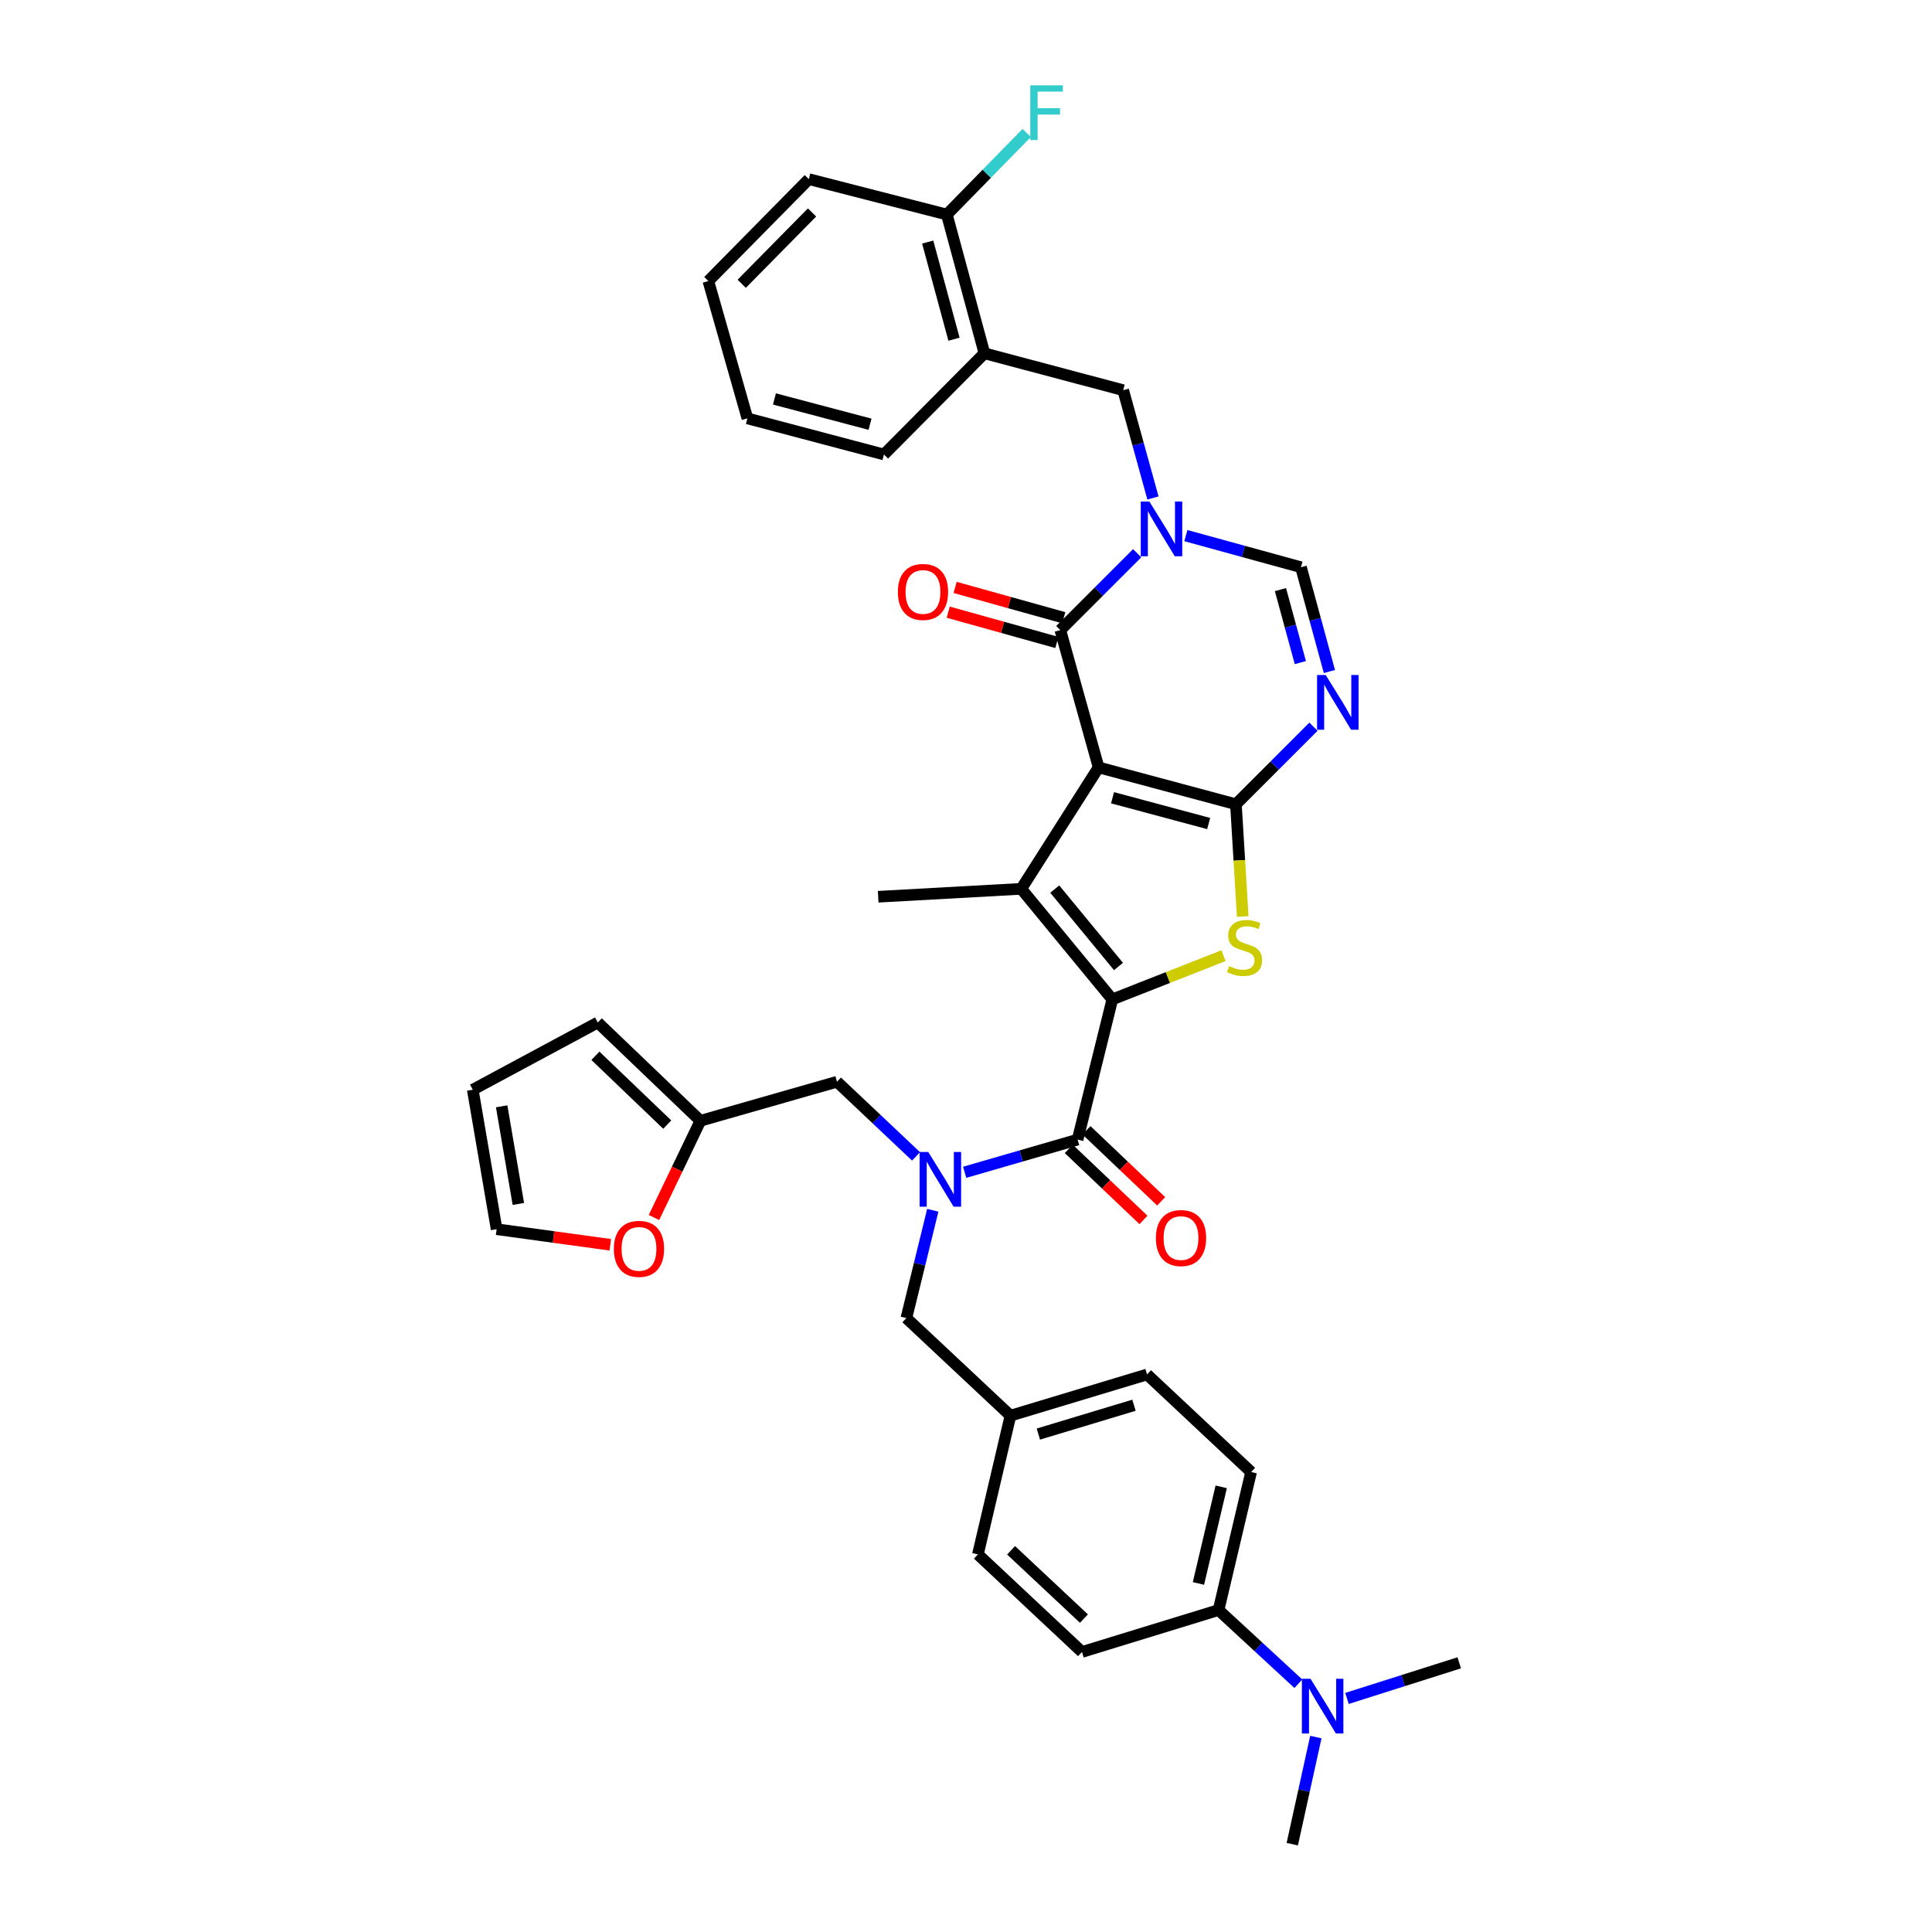 <?xml version='1.0' encoding='iso-8859-1'?>
<svg version='1.1' baseProfile='full'
              xmlns='http://www.w3.org/2000/svg'
                      xmlns:rdkit='http://www.rdkit.org/xml'
                      xmlns:xlink='http://www.w3.org/1999/xlink'
                  xml:space='preserve'
width='1000px' height='1000px' viewBox='0 0 1000 1000'>
<!-- END OF HEADER -->
<rect style='opacity:1.0;fill:#FFFFFF;stroke:none' width='1000' height='1000' x='0' y='0'> </rect>
<path class='bond-0' d='M 568.633,397.207 L 639.711,416.278' style='fill:none;fill-rule:evenodd;stroke:#000000;stroke-width:6px;stroke-linecap:butt;stroke-linejoin:miter;stroke-opacity:1' />
<path class='bond-0' d='M 575.849,412.909 L 625.604,426.259' style='fill:none;fill-rule:evenodd;stroke:#000000;stroke-width:6px;stroke-linecap:butt;stroke-linejoin:miter;stroke-opacity:1' />
<path class='bond-2' d='M 568.633,397.207 L 528.607,460.057' style='fill:none;fill-rule:evenodd;stroke:#000000;stroke-width:6px;stroke-linecap:butt;stroke-linejoin:miter;stroke-opacity:1' />
<path class='bond-5' d='M 568.633,397.207 L 548.816,326.136' style='fill:none;fill-rule:evenodd;stroke:#000000;stroke-width:6px;stroke-linecap:butt;stroke-linejoin:miter;stroke-opacity:1' />
<path class='bond-3' d='M 639.711,416.278 L 641.47,445.325' style='fill:none;fill-rule:evenodd;stroke:#000000;stroke-width:6px;stroke-linecap:butt;stroke-linejoin:miter;stroke-opacity:1' />
<path class='bond-3' d='M 641.47,445.325 L 643.228,474.373' style='fill:none;fill-rule:evenodd;stroke:#CCCC00;stroke-width:6px;stroke-linecap:butt;stroke-linejoin:miter;stroke-opacity:1' />
<path class='bond-6' d='M 639.711,416.278 L 659.778,396.212' style='fill:none;fill-rule:evenodd;stroke:#000000;stroke-width:6px;stroke-linecap:butt;stroke-linejoin:miter;stroke-opacity:1' />
<path class='bond-6' d='M 659.778,396.212 L 679.845,376.145' style='fill:none;fill-rule:evenodd;stroke:#0000FF;stroke-width:6px;stroke-linecap:butt;stroke-linejoin:miter;stroke-opacity:1' />
<path class='bond-1' d='M 575.731,517.286 L 528.607,460.057' style='fill:none;fill-rule:evenodd;stroke:#000000;stroke-width:6px;stroke-linecap:butt;stroke-linejoin:miter;stroke-opacity:1' />
<path class='bond-1' d='M 578.926,500.25 L 545.939,460.19' style='fill:none;fill-rule:evenodd;stroke:#000000;stroke-width:6px;stroke-linecap:butt;stroke-linejoin:miter;stroke-opacity:1' />
<path class='bond-7' d='M 575.731,517.286 L 557.775,589.856' style='fill:none;fill-rule:evenodd;stroke:#000000;stroke-width:6px;stroke-linecap:butt;stroke-linejoin:miter;stroke-opacity:1' />
<path class='bond-37' d='M 575.731,517.286 L 604.503,505.965' style='fill:none;fill-rule:evenodd;stroke:#000000;stroke-width:6px;stroke-linecap:butt;stroke-linejoin:miter;stroke-opacity:1' />
<path class='bond-37' d='M 604.503,505.965 L 633.276,494.644' style='fill:none;fill-rule:evenodd;stroke:#CCCC00;stroke-width:6px;stroke-linecap:butt;stroke-linejoin:miter;stroke-opacity:1' />
<path class='bond-26' d='M 528.607,460.057 L 454.545,464.156' style='fill:none;fill-rule:evenodd;stroke:#000000;stroke-width:6px;stroke-linecap:butt;stroke-linejoin:miter;stroke-opacity:1' />
<path class='bond-4' d='M 588.6,286.357 L 568.708,306.247' style='fill:none;fill-rule:evenodd;stroke:#0000FF;stroke-width:6px;stroke-linecap:butt;stroke-linejoin:miter;stroke-opacity:1' />
<path class='bond-4' d='M 568.708,306.247 L 548.816,326.136' style='fill:none;fill-rule:evenodd;stroke:#000000;stroke-width:6px;stroke-linecap:butt;stroke-linejoin:miter;stroke-opacity:1' />
<path class='bond-9' d='M 613.803,277.231 L 643.591,285.412' style='fill:none;fill-rule:evenodd;stroke:#0000FF;stroke-width:6px;stroke-linecap:butt;stroke-linejoin:miter;stroke-opacity:1' />
<path class='bond-9' d='M 643.591,285.412 L 673.378,293.592' style='fill:none;fill-rule:evenodd;stroke:#000000;stroke-width:6px;stroke-linecap:butt;stroke-linejoin:miter;stroke-opacity:1' />
<path class='bond-10' d='M 596.767,257.745 L 589.063,229.852' style='fill:none;fill-rule:evenodd;stroke:#0000FF;stroke-width:6px;stroke-linecap:butt;stroke-linejoin:miter;stroke-opacity:1' />
<path class='bond-10' d='M 589.063,229.852 L 581.36,201.958' style='fill:none;fill-rule:evenodd;stroke:#000000;stroke-width:6px;stroke-linecap:butt;stroke-linejoin:miter;stroke-opacity:1' />
<path class='bond-14' d='M 550.602,319.733 L 522.485,311.891' style='fill:none;fill-rule:evenodd;stroke:#000000;stroke-width:6px;stroke-linecap:butt;stroke-linejoin:miter;stroke-opacity:1' />
<path class='bond-14' d='M 522.485,311.891 L 494.369,304.049' style='fill:none;fill-rule:evenodd;stroke:#FF0000;stroke-width:6px;stroke-linecap:butt;stroke-linejoin:miter;stroke-opacity:1' />
<path class='bond-14' d='M 547.03,332.539 L 518.913,324.697' style='fill:none;fill-rule:evenodd;stroke:#000000;stroke-width:6px;stroke-linecap:butt;stroke-linejoin:miter;stroke-opacity:1' />
<path class='bond-14' d='M 518.913,324.697 L 490.797,316.855' style='fill:none;fill-rule:evenodd;stroke:#FF0000;stroke-width:6px;stroke-linecap:butt;stroke-linejoin:miter;stroke-opacity:1' />
<path class='bond-38' d='M 688.094,347.568 L 680.736,320.58' style='fill:none;fill-rule:evenodd;stroke:#0000FF;stroke-width:6px;stroke-linecap:butt;stroke-linejoin:miter;stroke-opacity:1' />
<path class='bond-38' d='M 680.736,320.58 L 673.378,293.592' style='fill:none;fill-rule:evenodd;stroke:#000000;stroke-width:6px;stroke-linecap:butt;stroke-linejoin:miter;stroke-opacity:1' />
<path class='bond-38' d='M 673.06,342.969 L 667.909,324.077' style='fill:none;fill-rule:evenodd;stroke:#0000FF;stroke-width:6px;stroke-linecap:butt;stroke-linejoin:miter;stroke-opacity:1' />
<path class='bond-38' d='M 667.909,324.077 L 662.758,305.186' style='fill:none;fill-rule:evenodd;stroke:#000000;stroke-width:6px;stroke-linecap:butt;stroke-linejoin:miter;stroke-opacity:1' />
<path class='bond-8' d='M 557.775,589.856 L 528.546,598.319' style='fill:none;fill-rule:evenodd;stroke:#000000;stroke-width:6px;stroke-linecap:butt;stroke-linejoin:miter;stroke-opacity:1' />
<path class='bond-8' d='M 528.546,598.319 L 499.316,606.781' style='fill:none;fill-rule:evenodd;stroke:#0000FF;stroke-width:6px;stroke-linecap:butt;stroke-linejoin:miter;stroke-opacity:1' />
<path class='bond-17' d='M 553.195,594.673 L 572.529,613.055' style='fill:none;fill-rule:evenodd;stroke:#000000;stroke-width:6px;stroke-linecap:butt;stroke-linejoin:miter;stroke-opacity:1' />
<path class='bond-17' d='M 572.529,613.055 L 591.863,631.436' style='fill:none;fill-rule:evenodd;stroke:#FF0000;stroke-width:6px;stroke-linecap:butt;stroke-linejoin:miter;stroke-opacity:1' />
<path class='bond-17' d='M 562.356,585.038 L 581.69,603.419' style='fill:none;fill-rule:evenodd;stroke:#000000;stroke-width:6px;stroke-linecap:butt;stroke-linejoin:miter;stroke-opacity:1' />
<path class='bond-17' d='M 581.69,603.419 L 601.023,621.8' style='fill:none;fill-rule:evenodd;stroke:#FF0000;stroke-width:6px;stroke-linecap:butt;stroke-linejoin:miter;stroke-opacity:1' />
<path class='bond-13' d='M 474.147,598.549 L 453.688,579.23' style='fill:none;fill-rule:evenodd;stroke:#0000FF;stroke-width:6px;stroke-linecap:butt;stroke-linejoin:miter;stroke-opacity:1' />
<path class='bond-13' d='M 453.688,579.23 L 433.228,559.912' style='fill:none;fill-rule:evenodd;stroke:#000000;stroke-width:6px;stroke-linecap:butt;stroke-linejoin:miter;stroke-opacity:1' />
<path class='bond-15' d='M 482.805,626.435 L 475.969,654.335' style='fill:none;fill-rule:evenodd;stroke:#0000FF;stroke-width:6px;stroke-linecap:butt;stroke-linejoin:miter;stroke-opacity:1' />
<path class='bond-15' d='M 475.969,654.335 L 469.133,682.236' style='fill:none;fill-rule:evenodd;stroke:#000000;stroke-width:6px;stroke-linecap:butt;stroke-linejoin:miter;stroke-opacity:1' />
<path class='bond-11' d='M 581.36,201.958 L 509.536,182.872' style='fill:none;fill-rule:evenodd;stroke:#000000;stroke-width:6px;stroke-linecap:butt;stroke-linejoin:miter;stroke-opacity:1' />
<path class='bond-19' d='M 509.536,182.872 L 490.088,111.048' style='fill:none;fill-rule:evenodd;stroke:#000000;stroke-width:6px;stroke-linecap:butt;stroke-linejoin:miter;stroke-opacity:1' />
<path class='bond-19' d='M 493.785,175.573 L 480.172,125.296' style='fill:none;fill-rule:evenodd;stroke:#000000;stroke-width:6px;stroke-linecap:butt;stroke-linejoin:miter;stroke-opacity:1' />
<path class='bond-31' d='M 509.536,182.872 L 457.529,235.241' style='fill:none;fill-rule:evenodd;stroke:#000000;stroke-width:6px;stroke-linecap:butt;stroke-linejoin:miter;stroke-opacity:1' />
<path class='bond-12' d='M 362.527,580.121 L 433.228,559.912' style='fill:none;fill-rule:evenodd;stroke:#000000;stroke-width:6px;stroke-linecap:butt;stroke-linejoin:miter;stroke-opacity:1' />
<path class='bond-16' d='M 362.527,580.121 L 350.51,605.148' style='fill:none;fill-rule:evenodd;stroke:#000000;stroke-width:6px;stroke-linecap:butt;stroke-linejoin:miter;stroke-opacity:1' />
<path class='bond-16' d='M 350.51,605.148 L 338.493,630.175' style='fill:none;fill-rule:evenodd;stroke:#FF0000;stroke-width:6px;stroke-linecap:butt;stroke-linejoin:miter;stroke-opacity:1' />
<path class='bond-21' d='M 362.527,580.121 L 309.412,529.244' style='fill:none;fill-rule:evenodd;stroke:#000000;stroke-width:6px;stroke-linecap:butt;stroke-linejoin:miter;stroke-opacity:1' />
<path class='bond-21' d='M 345.363,582.09 L 308.182,546.477' style='fill:none;fill-rule:evenodd;stroke:#000000;stroke-width:6px;stroke-linecap:butt;stroke-linejoin:miter;stroke-opacity:1' />
<path class='bond-27' d='M 469.133,682.236 L 523.008,732.743' style='fill:none;fill-rule:evenodd;stroke:#000000;stroke-width:6px;stroke-linecap:butt;stroke-linejoin:miter;stroke-opacity:1' />
<path class='bond-22' d='M 315.877,644.295 L 286.464,640.264' style='fill:none;fill-rule:evenodd;stroke:#FF0000;stroke-width:6px;stroke-linecap:butt;stroke-linejoin:miter;stroke-opacity:1' />
<path class='bond-22' d='M 286.464,640.264 L 257.051,636.234' style='fill:none;fill-rule:evenodd;stroke:#000000;stroke-width:6px;stroke-linecap:butt;stroke-linejoin:miter;stroke-opacity:1' />
<path class='bond-18' d='M 630.722,833.359 L 647.57,761.919' style='fill:none;fill-rule:evenodd;stroke:#000000;stroke-width:6px;stroke-linecap:butt;stroke-linejoin:miter;stroke-opacity:1' />
<path class='bond-18' d='M 620.309,819.591 L 632.103,769.583' style='fill:none;fill-rule:evenodd;stroke:#000000;stroke-width:6px;stroke-linecap:butt;stroke-linejoin:miter;stroke-opacity:1' />
<path class='bond-20' d='M 630.722,833.359 L 651.373,852.427' style='fill:none;fill-rule:evenodd;stroke:#000000;stroke-width:6px;stroke-linecap:butt;stroke-linejoin:miter;stroke-opacity:1' />
<path class='bond-20' d='M 651.373,852.427 L 672.024,871.496' style='fill:none;fill-rule:evenodd;stroke:#0000FF;stroke-width:6px;stroke-linecap:butt;stroke-linejoin:miter;stroke-opacity:1' />
<path class='bond-40' d='M 630.722,833.359 L 560.036,855.052' style='fill:none;fill-rule:evenodd;stroke:#000000;stroke-width:6px;stroke-linecap:butt;stroke-linejoin:miter;stroke-opacity:1' />
<path class='bond-28' d='M 490.088,111.048 L 510.756,89.93' style='fill:none;fill-rule:evenodd;stroke:#000000;stroke-width:6px;stroke-linecap:butt;stroke-linejoin:miter;stroke-opacity:1' />
<path class='bond-28' d='M 510.756,89.93 L 531.424,68.812' style='fill:none;fill-rule:evenodd;stroke:#33CCCC;stroke-width:6px;stroke-linecap:butt;stroke-linejoin:miter;stroke-opacity:1' />
<path class='bond-34' d='M 490.088,111.048 L 418.64,92.715' style='fill:none;fill-rule:evenodd;stroke:#000000;stroke-width:6px;stroke-linecap:butt;stroke-linejoin:miter;stroke-opacity:1' />
<path class='bond-32' d='M 681.08,899.094 L 674.98,926.82' style='fill:none;fill-rule:evenodd;stroke:#0000FF;stroke-width:6px;stroke-linecap:butt;stroke-linejoin:miter;stroke-opacity:1' />
<path class='bond-32' d='M 674.98,926.82 L 668.88,954.545' style='fill:none;fill-rule:evenodd;stroke:#000000;stroke-width:6px;stroke-linecap:butt;stroke-linejoin:miter;stroke-opacity:1' />
<path class='bond-33' d='M 697.192,879.108 L 726.246,869.887' style='fill:none;fill-rule:evenodd;stroke:#0000FF;stroke-width:6px;stroke-linecap:butt;stroke-linejoin:miter;stroke-opacity:1' />
<path class='bond-33' d='M 726.246,869.887 L 755.299,860.666' style='fill:none;fill-rule:evenodd;stroke:#000000;stroke-width:6px;stroke-linecap:butt;stroke-linejoin:miter;stroke-opacity:1' />
<path class='bond-23' d='M 309.412,529.244 L 244.701,564.033' style='fill:none;fill-rule:evenodd;stroke:#000000;stroke-width:6px;stroke-linecap:butt;stroke-linejoin:miter;stroke-opacity:1' />
<path class='bond-41' d='M 257.051,636.234 L 244.701,564.033' style='fill:none;fill-rule:evenodd;stroke:#000000;stroke-width:6px;stroke-linecap:butt;stroke-linejoin:miter;stroke-opacity:1' />
<path class='bond-41' d='M 268.303,623.162 L 259.658,572.622' style='fill:none;fill-rule:evenodd;stroke:#000000;stroke-width:6px;stroke-linecap:butt;stroke-linejoin:miter;stroke-opacity:1' />
<path class='bond-24' d='M 560.036,855.052 L 506.16,804.56' style='fill:none;fill-rule:evenodd;stroke:#000000;stroke-width:6px;stroke-linecap:butt;stroke-linejoin:miter;stroke-opacity:1' />
<path class='bond-24' d='M 561.046,837.778 L 523.333,802.433' style='fill:none;fill-rule:evenodd;stroke:#000000;stroke-width:6px;stroke-linecap:butt;stroke-linejoin:miter;stroke-opacity:1' />
<path class='bond-25' d='M 647.57,761.919 L 593.71,711.419' style='fill:none;fill-rule:evenodd;stroke:#000000;stroke-width:6px;stroke-linecap:butt;stroke-linejoin:miter;stroke-opacity:1' />
<path class='bond-29' d='M 523.008,732.743 L 506.16,804.56' style='fill:none;fill-rule:evenodd;stroke:#000000;stroke-width:6px;stroke-linecap:butt;stroke-linejoin:miter;stroke-opacity:1' />
<path class='bond-30' d='M 523.008,732.743 L 593.71,711.419' style='fill:none;fill-rule:evenodd;stroke:#000000;stroke-width:6px;stroke-linecap:butt;stroke-linejoin:miter;stroke-opacity:1' />
<path class='bond-30' d='M 537.453,742.273 L 586.944,727.346' style='fill:none;fill-rule:evenodd;stroke:#000000;stroke-width:6px;stroke-linecap:butt;stroke-linejoin:miter;stroke-opacity:1' />
<path class='bond-35' d='M 457.529,235.241 L 386.85,216.546' style='fill:none;fill-rule:evenodd;stroke:#000000;stroke-width:6px;stroke-linecap:butt;stroke-linejoin:miter;stroke-opacity:1' />
<path class='bond-35' d='M 450.327,219.583 L 400.851,206.497' style='fill:none;fill-rule:evenodd;stroke:#000000;stroke-width:6px;stroke-linecap:butt;stroke-linejoin:miter;stroke-opacity:1' />
<path class='bond-39' d='M 418.64,92.715 L 366.641,145.468' style='fill:none;fill-rule:evenodd;stroke:#000000;stroke-width:6px;stroke-linecap:butt;stroke-linejoin:miter;stroke-opacity:1' />
<path class='bond-39' d='M 420.309,109.961 L 383.909,146.888' style='fill:none;fill-rule:evenodd;stroke:#000000;stroke-width:6px;stroke-linecap:butt;stroke-linejoin:miter;stroke-opacity:1' />
<path class='bond-36' d='M 386.85,216.546 L 366.641,145.468' style='fill:none;fill-rule:evenodd;stroke:#000000;stroke-width:6px;stroke-linecap:butt;stroke-linejoin:miter;stroke-opacity:1' />
<path  class='atom-4' d='M 636.195 500.068
Q 636.515 500.188, 637.835 500.748
Q 639.155 501.308, 640.595 501.668
Q 642.075 501.988, 643.515 501.988
Q 646.195 501.988, 647.755 500.708
Q 649.315 499.388, 649.315 497.108
Q 649.315 495.548, 648.515 494.588
Q 647.755 493.628, 646.555 493.108
Q 645.355 492.588, 643.355 491.988
Q 640.835 491.228, 639.315 490.508
Q 637.835 489.788, 636.755 488.268
Q 635.715 486.748, 635.715 484.188
Q 635.715 480.628, 638.115 478.428
Q 640.555 476.228, 645.355 476.228
Q 648.635 476.228, 652.355 477.788
L 651.435 480.868
Q 648.035 479.468, 645.475 479.468
Q 642.715 479.468, 641.195 480.628
Q 639.675 481.748, 639.715 483.708
Q 639.715 485.228, 640.475 486.148
Q 641.275 487.068, 642.395 487.588
Q 643.555 488.108, 645.475 488.708
Q 648.035 489.508, 649.555 490.308
Q 651.075 491.108, 652.155 492.748
Q 653.275 494.348, 653.275 497.108
Q 653.275 501.028, 650.635 503.148
Q 648.035 505.228, 643.675 505.228
Q 641.155 505.228, 639.235 504.668
Q 637.355 504.148, 635.115 503.228
L 636.195 500.068
' fill='#CCCC00'/>
<path  class='atom-5' d='M 594.932 259.608
L 604.212 274.608
Q 605.132 276.088, 606.612 278.768
Q 608.092 281.448, 608.172 281.608
L 608.172 259.608
L 611.932 259.608
L 611.932 287.928
L 608.052 287.928
L 598.092 271.528
Q 596.932 269.608, 595.692 267.408
Q 594.492 265.208, 594.132 264.528
L 594.132 287.928
L 590.452 287.928
L 590.452 259.608
L 594.932 259.608
' fill='#0000FF'/>
<path  class='atom-7' d='M 686.189 349.38
L 695.469 364.38
Q 696.389 365.86, 697.869 368.54
Q 699.349 371.22, 699.429 371.38
L 699.429 349.38
L 703.189 349.38
L 703.189 377.7
L 699.309 377.7
L 689.349 361.3
Q 688.189 359.38, 686.949 357.18
Q 685.749 354.98, 685.389 354.3
L 685.389 377.7
L 681.709 377.7
L 681.709 349.38
L 686.189 349.38
' fill='#0000FF'/>
<path  class='atom-9' d='M 480.467 596.266
L 489.747 611.266
Q 490.667 612.746, 492.147 615.426
Q 493.627 618.106, 493.707 618.266
L 493.707 596.266
L 497.467 596.266
L 497.467 624.586
L 493.587 624.586
L 483.627 608.186
Q 482.467 606.266, 481.227 604.066
Q 480.027 601.866, 479.667 601.186
L 479.667 624.586
L 475.987 624.586
L 475.987 596.266
L 480.467 596.266
' fill='#0000FF'/>
<path  class='atom-15' d='M 464.738 306.391
Q 464.738 299.591, 468.098 295.791
Q 471.458 291.991, 477.738 291.991
Q 484.018 291.991, 487.378 295.791
Q 490.738 299.591, 490.738 306.391
Q 490.738 313.271, 487.338 317.191
Q 483.938 321.071, 477.738 321.071
Q 471.498 321.071, 468.098 317.191
Q 464.738 313.311, 464.738 306.391
M 477.738 317.871
Q 482.058 317.871, 484.378 314.991
Q 486.738 312.071, 486.738 306.391
Q 486.738 300.831, 484.378 298.031
Q 482.058 295.191, 477.738 295.191
Q 473.418 295.191, 471.058 297.991
Q 468.738 300.791, 468.738 306.391
Q 468.738 312.111, 471.058 314.991
Q 473.418 317.871, 477.738 317.871
' fill='#FF0000'/>
<path  class='atom-17' d='M 317.736 646.411
Q 317.736 639.611, 321.096 635.811
Q 324.456 632.011, 330.736 632.011
Q 337.016 632.011, 340.376 635.811
Q 343.736 639.611, 343.736 646.411
Q 343.736 653.291, 340.336 657.211
Q 336.936 661.091, 330.736 661.091
Q 324.496 661.091, 321.096 657.211
Q 317.736 653.331, 317.736 646.411
M 330.736 657.891
Q 335.056 657.891, 337.376 655.011
Q 339.736 652.091, 339.736 646.411
Q 339.736 640.851, 337.376 638.051
Q 335.056 635.211, 330.736 635.211
Q 326.416 635.211, 324.056 638.011
Q 321.736 640.811, 321.736 646.411
Q 321.736 652.131, 324.056 655.011
Q 326.416 657.891, 330.736 657.891
' fill='#FF0000'/>
<path  class='atom-18' d='M 598.289 640.812
Q 598.289 634.012, 601.649 630.212
Q 605.009 626.412, 611.289 626.412
Q 617.569 626.412, 620.929 630.212
Q 624.289 634.012, 624.289 640.812
Q 624.289 647.692, 620.889 651.612
Q 617.489 655.492, 611.289 655.492
Q 605.049 655.492, 601.649 651.612
Q 598.289 647.732, 598.289 640.812
M 611.289 652.292
Q 615.609 652.292, 617.929 649.412
Q 620.289 646.492, 620.289 640.812
Q 620.289 635.252, 617.929 632.452
Q 615.609 629.612, 611.289 629.612
Q 606.969 629.612, 604.609 632.412
Q 602.289 635.212, 602.289 640.812
Q 602.289 646.532, 604.609 649.412
Q 606.969 652.292, 611.289 652.292
' fill='#FF0000'/>
<path  class='atom-21' d='M 678.338 868.945
L 687.618 883.945
Q 688.538 885.425, 690.018 888.105
Q 691.498 890.785, 691.578 890.945
L 691.578 868.945
L 695.338 868.945
L 695.338 897.265
L 691.458 897.265
L 681.498 880.865
Q 680.338 878.945, 679.098 876.745
Q 677.898 874.545, 677.538 873.865
L 677.538 897.265
L 673.858 897.265
L 673.858 868.945
L 678.338 868.945
' fill='#0000FF'/>
<path  class='atom-29' d='M 533.268 44.165
L 550.108 44.165
L 550.108 47.405
L 537.068 47.405
L 537.068 56.005
L 548.668 56.005
L 548.668 59.285
L 537.068 59.285
L 537.068 72.485
L 533.268 72.485
L 533.268 44.165
' fill='#33CCCC'/>
</svg>
